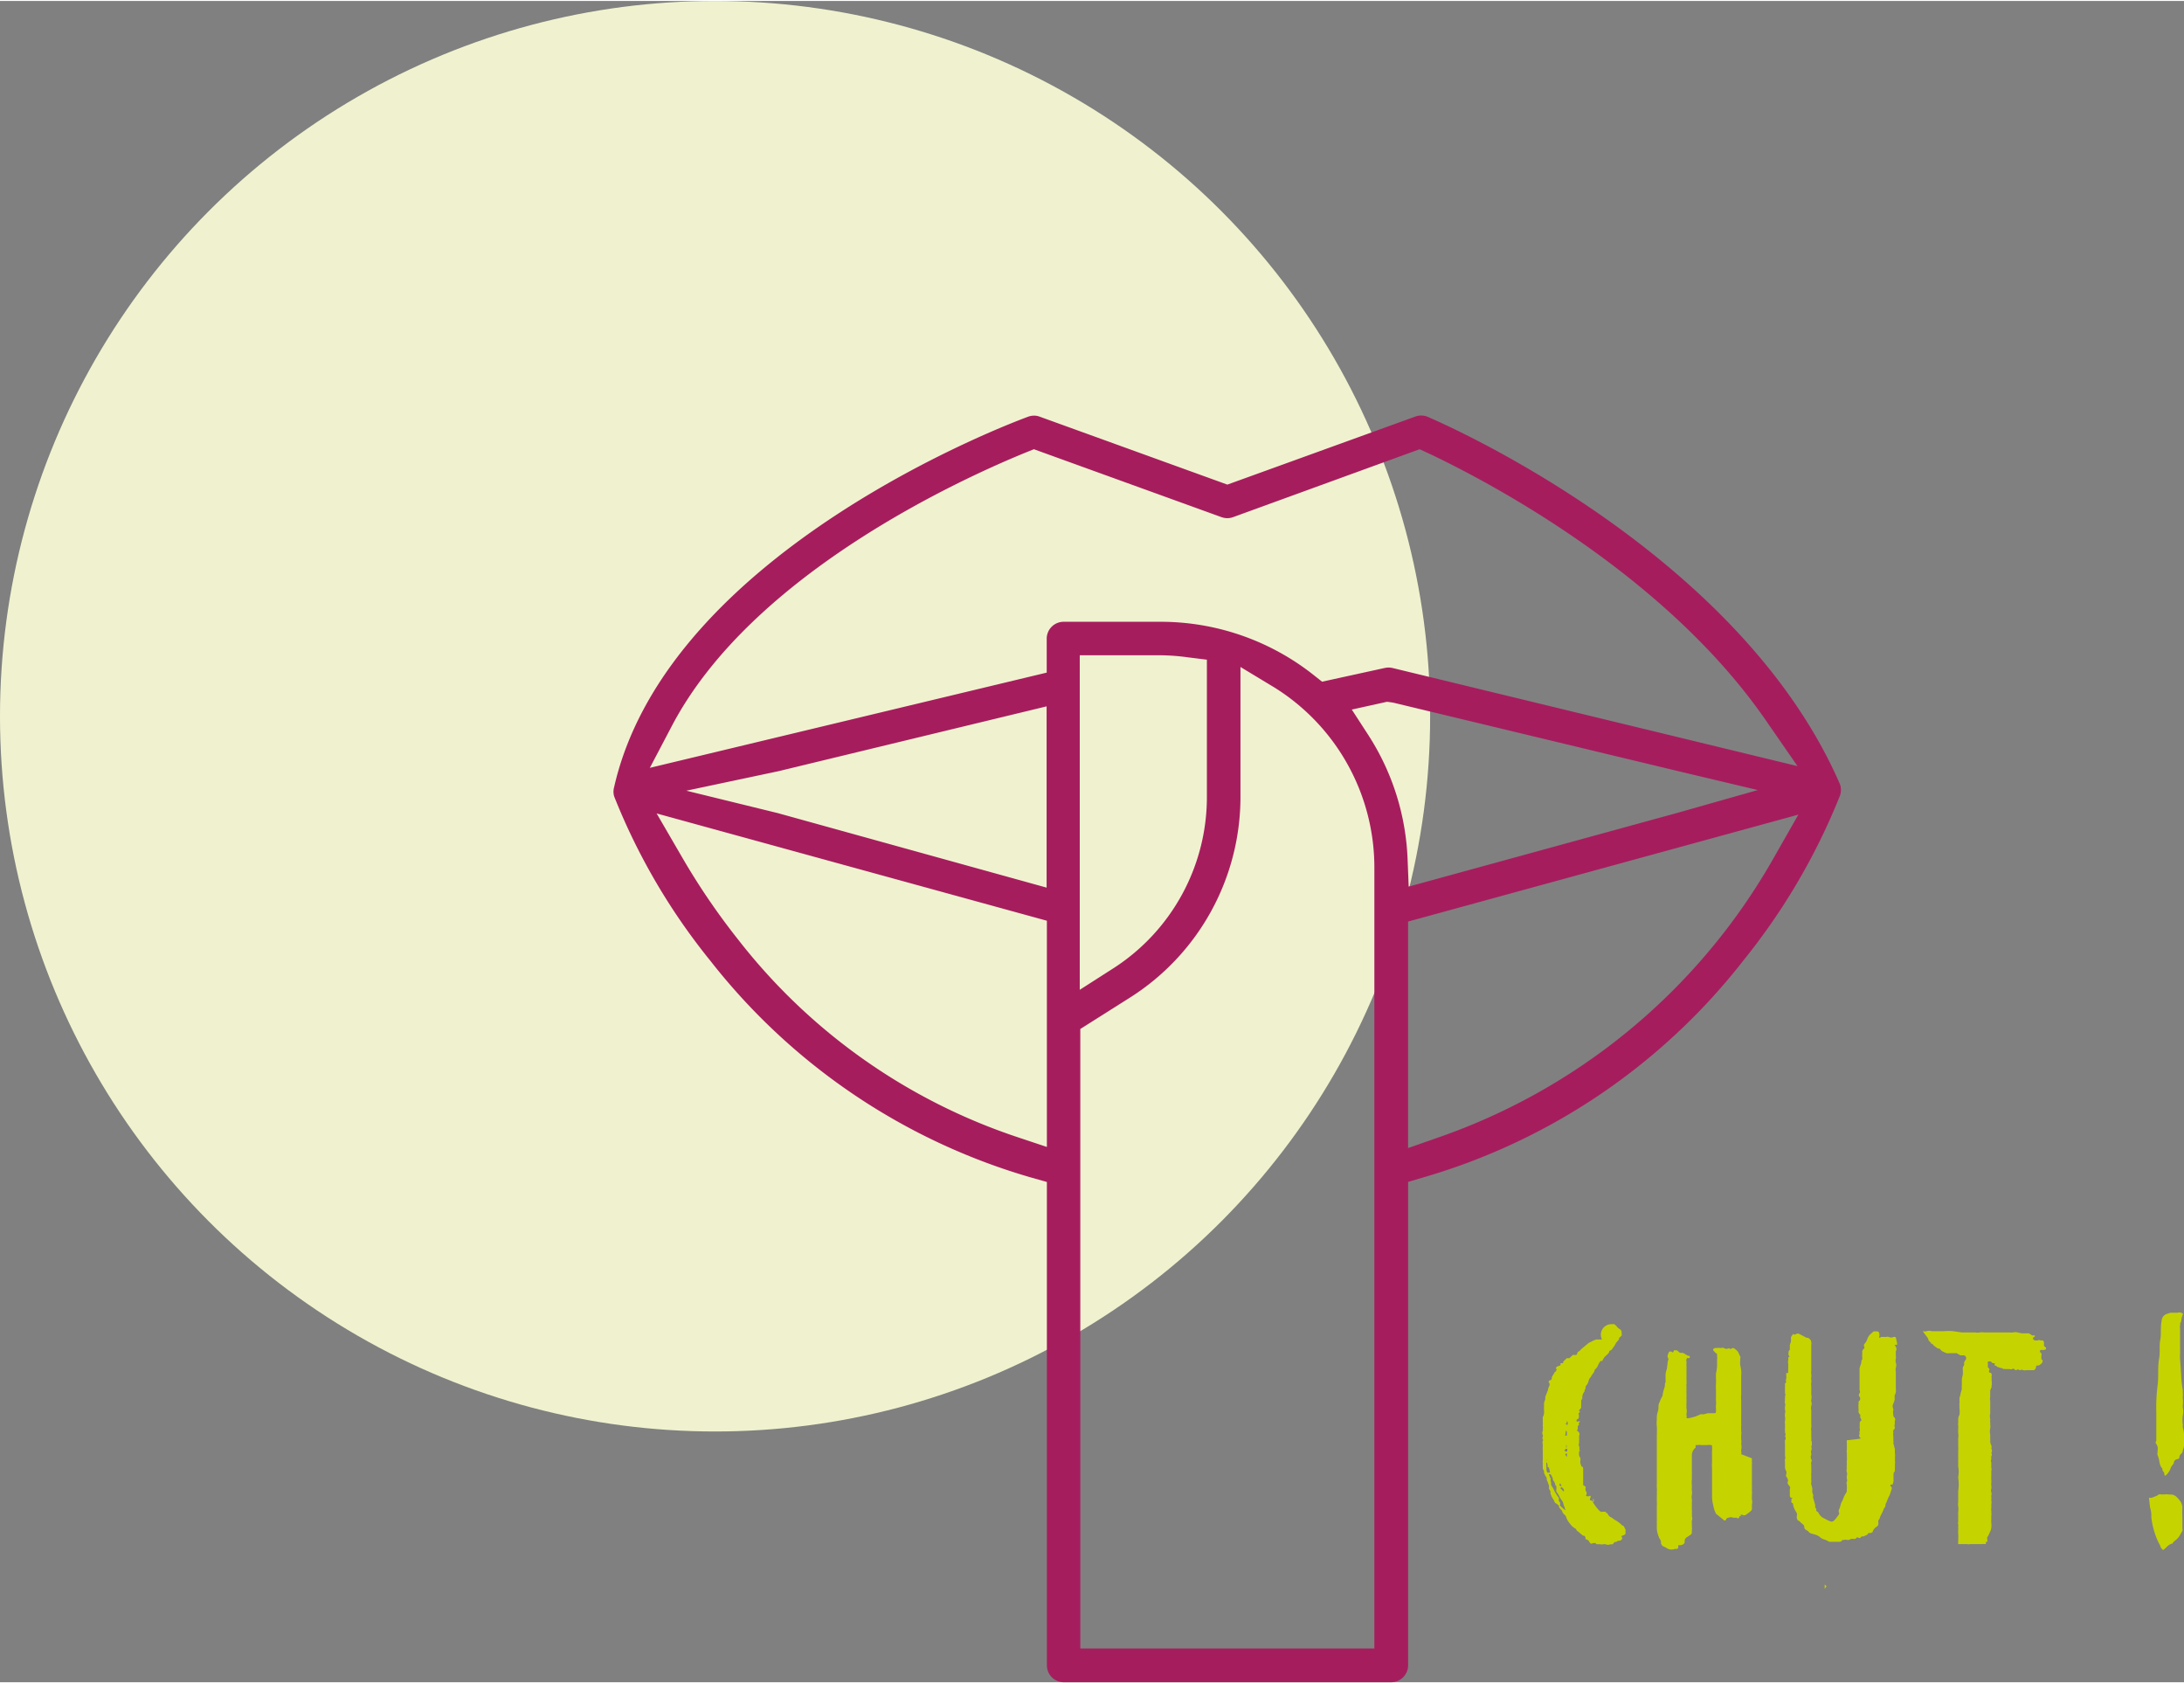 <?xml version="1.0" encoding="UTF-8"?>
<svg xmlns="http://www.w3.org/2000/svg" id="_2022_secret_surprise" data-name="2022_secret_surprise" width="122" height="94" viewBox="0 0 122.17 94.023">
  <rect x="0" y="0" width="122.17" height="94.023" fill="#808080" stroke="none"/>
  <circle id="Ellipse_209" data-name="Ellipse 209" cx="40" cy="40" r="40" fill="#f0f2cf"/>
  <path id="Tracé_10144" data-name="Tracé 10144" d="M102.07,88.8l.1-.14a.47.47,0,0,0-.1-.1Z" fill="#c5d301"/>
  <path id="Tracé_10145" data-name="Tracé 10145" d="M97.532,52.647a35.745,35.745,0,0,0,5.382-9.178h0a.949.949,0,0,0,0-.693h0C97.219,29.707,80.543,22.55,79.84,22.247a.949.949,0,0,0-.683,0l-10.5,3.8-10.5-3.8a.873.873,0,0,0-.313-.057.949.949,0,0,0-.323.057c-.816.3-20.159,7.479-23.168,20.719a.949.949,0,0,0,0,.513,35.241,35.241,0,0,0,5.391,9.207A35.194,35.194,0,0,0,57.688,64.8l.873.247V92.074a.949.949,0,0,0,.949.949H77.819a.949.949,0,0,0,.949-.949V65.043l.864-.256a35.118,35.118,0,0,0,17.9-12.139ZM58.561,63.088l-1.595-.532a33,33,0,0,1-15.632-11.01A38.468,38.468,0,0,1,38.221,47l-1.49-2.563,21.83,6ZM43.508,44.418l-5.116-1.253,5.154-1.091,15-3.626V48.585Zm15.044-9.757v1.9l-22.2,5.325L37.6,39.511c4.508-8.542,16.3-13.838,19.808-15.271l.427-.171,10.5,3.8a.949.949,0,0,0,.636,0l10.44-3.8.456.209c2.971,1.4,13.107,6.587,18.869,14.892l1.813,2.62L77.885,36.3a1.035,1.035,0,0,0-.418,0l-3.512.769-.456-.361a13.791,13.791,0,0,0-8.542-2.99H59.491a.949.949,0,0,0-.94.94Zm8.96,1.177v7.593A11.389,11.389,0,0,1,62.3,53.084L60.4,54.3V35.591h4.5a11.845,11.845,0,0,1,1.538.114Zm9.368,55.3H60.431V56.491l2.733-1.727a13.288,13.288,0,0,0,6.226-11.3V36.246l1.9,1.148a11.864,11.864,0,0,1,5.59,10.146ZM76.566,40.09l-.949-1.462,1.974-.437.332.047,15.812,3.8,4.594,1.091-4.518,1.281L78.8,48.528,78.739,47a13.763,13.763,0,0,0-2.174-6.91Zm3.8,22.5-1.6.56V50.483l21.83-5.979-1.443,2.534A34.586,34.586,0,0,1,80.353,62.594Z" transform="translate(0 1)" fill="#a61d5e"/>
  <path id="Tracé_10146" data-name="Tracé 10146" d="M88.69,86a.351.351,0,0,1,0-.08l-.06-.09h-.07l-.14-.11-.12-.11a.25.25,0,0,1-.14-.16.93.93,0,0,1-.35-.31,1,1,0,0,1-.21-.38.47.47,0,0,0-.13-.15.31.31,0,0,1-.09-.18l-.07-.07-.1-.12v-.07A.51.51,0,0,0,87,84a.6.6,0,0,1-.08-.16,1.16,1.16,0,0,1-.19-.39.539.539,0,0,0,0-.11l-.08-.13h0a.41.41,0,0,1,0-.09.39.39,0,0,1,0-.09,1.772,1.772,0,0,1-.06-.17l-.07-.16a.238.238,0,0,0-.07-.21l-.08-.18V82.2a.34.34,0,0,1-.07-.15.8.8,0,0,0,0-.15.13.13,0,0,1,0-.06.14.14,0,0,0,0-.06.65.65,0,0,1,0-.19,1.1,1.1,0,0,0,0-.18h0a.66.66,0,0,0,0-.14s0-.09,0-.13a.351.351,0,0,1,0-.06s0,0,0-.06a.74.74,0,0,1,0-.18.15.15,0,0,0,0-.07.22.22,0,0,1,0-.08.19.19,0,0,1,0-.15.12.12,0,0,0,0-.11.1.1,0,0,1,0-.12.27.27,0,0,0,0-.12h0a.24.24,0,0,1,0-.22.45.45,0,0,0,0-.13.24.24,0,0,0,0-.13,2.289,2.289,0,0,0,0-.25q0-.12,0-.27a.38.38,0,0,0,.07-.22.41.41,0,0,0,0-.15,1.6,1.6,0,0,1,0-.21v-.19a1.15,1.15,0,0,1,.07-.22v-.13a1.12,1.12,0,0,1,.05-.13l.1-.26a.73.73,0,0,1,.09-.26.14.14,0,0,0,0-.06.07.07,0,0,1,0-.06l-.06-.06.06-.11h.07a.2.2,0,0,0,.06-.09.19.19,0,0,1,0-.09l.17-.28h0a.1.1,0,0,0,.07-.07.21.21,0,0,1,.06-.1h-.08a.14.14,0,0,1,.1-.14l.16-.06a.35.35,0,0,0,0-.12h.15a.19.19,0,0,0,0-.07.43.43,0,0,1,.09-.1,1.141,1.141,0,0,0,.11-.11h.15l.19-.18h.2a.34.34,0,0,0,.06-.12.11.11,0,0,1,.09-.08l.14-.14.14-.12.27-.22.13-.06h0a1.42,1.42,0,0,1,.3-.13h0a.45.45,0,0,0,.17,0,.27.27,0,0,0,.13,0A.59.59,0,0,1,90.1,74h.11a.19.19,0,0,1,.09,0,.67.67,0,0,1,.15.14.47.47,0,0,0,.15.13.23.23,0,0,1,.11.15v.09a.23.23,0,0,1,0,.13l-.14.13a.11.11,0,0,0,0,.07l-.14.17a.59.59,0,0,0-.1.17l-.13.18a.28.28,0,0,1-.17.13.26.26,0,0,1-.06.14l-.1.1-.1.09a.62.62,0,0,0-.08.12l-.07.12h-.09a1.43,1.43,0,0,0-.15.26.52.52,0,0,1-.17.22.45.45,0,0,1-.11.23,1,1,0,0,0-.11.18.46.46,0,0,0-.13.24,1,1,0,0,1-.07.17.62.62,0,0,0-.09.12.19.19,0,0,0,0,.12.24.24,0,0,0-.06.09v.07a.51.51,0,0,0-.13.32v.08l-.06.1v.06a.11.11,0,0,0,0,.05v.1a.42.42,0,0,0,0,.12.08.08,0,0,0,0,.06.37.37,0,0,1-.13.17l.07.09-.09.07a.52.52,0,0,1,0,.3.35.35,0,0,0-.11.07.24.24,0,0,1,0,.08h0a.08.08,0,0,0,.1,0h.1a.36.36,0,0,1-.07.09.17.17,0,0,0,0,.07.22.22,0,0,1,0,.08h-.06v.2a.35.35,0,0,0-.05.08c.13.08.18.17.13.27a.9.9,0,0,0,0,.24.39.39,0,0,0,0,.17.22.22,0,0,0,0,.21.52.52,0,0,1,0,.21h.06l-.06.06a.65.65,0,0,0,0,.26l.06.11a.18.18,0,0,1,0,.13h0a.14.14,0,0,1,0,.06.25.25,0,0,0,0,.07,1.15,1.15,0,0,0,.07.22h0c.06,0,.09.05.09.13h0V83a.56.56,0,0,1,.15.11.28.28,0,0,0,0,.22.21.21,0,0,1,0,.26h0a.22.22,0,0,0,.24,0,.1.1,0,0,1,0,.14.17.17,0,0,0,0,.12.15.15,0,0,0,.07,0l.06.06h0a2.55,2.55,0,0,0,.27.39.93.93,0,0,0,.21.2.73.73,0,0,1,.28,0h0v.06a.13.13,0,0,0,.07,0,.43.43,0,0,0,.17.22.76.76,0,0,1,.2.13l.17.1.14.1.08.07a.36.36,0,0,0,.09.08.13.13,0,0,1,.1.09.54.54,0,0,0,.07.13v.07a.24.24,0,0,0,0,.08s0,.05,0,.09a.32.32,0,0,1-.2.11.06.06,0,0,0,0,.09.09.09,0,0,1,0,.1.18.18,0,0,1-.15.09.23.23,0,0,0-.17.07h-.09l-.11.13h-.13a.32.32,0,0,1-.26,0,.34.34,0,0,0-.14,0,.38.38,0,0,1-.15,0,.86.86,0,0,0-.21,0h0l-.08-.07h-.11l-.13.04a.31.31,0,0,1-.11-.14.58.58,0,0,0-.12-.1h-.06Zm-2.18-3.88a.242.242,0,0,0,.06.18h.13a.83.83,0,0,0-.08-.31l-.05.01c0-.12,0-.22-.07-.28h0a.13.13,0,0,1,0-.09.13.13,0,0,0,0-.09h0a.93.93,0,0,0,0,.19,1.161,1.161,0,0,0,0,.18Zm.36.59a.49.49,0,0,0-.05-.18l-.08-.14h-.1l.06.15v.06h.06a.3.3,0,0,0,0,.24.15.15,0,0,1,0,.08.24.24,0,0,0,.05.14l.1.17a2,2,0,0,0,.29.48v.19a.27.27,0,0,1,.07.08.927.927,0,0,1,0,.1.09.09,0,0,0,0,.07l.13.12.13.11h.06l-.06-.07a.21.21,0,0,0,0-.06,1,1,0,0,1-.07-.17h0a.47.47,0,0,0-.09-.22,1.07,1.07,0,0,1-.13-.21,1,1,0,0,0-.08-.14l-.1-.15a.24.24,0,0,1,0-.12.42.42,0,0,0,0-.1v-.08L87,83a.46.46,0,0,0-.13-.28Zm.48.33a.49.49,0,0,1-.06-.13.063.063,0,0,0-.05.09c.02.02.04.08.11.05Zm0,.07-.07.06.19.19c.04-.08.01-.16-.11-.24Zm.21-2.88h.09v-.06h0V80h0l-.08-.05a.12.12,0,0,1,0,.13.51.51,0,0,0,0,.13h-.08s.07.01.08.03Zm-.06.83a.19.19,0,0,0,.17.06v-.07a.26.26,0,0,0,0-.08H87.6a.25.25,0,0,0-.09.1Zm.11-1.51h-.07l.11.06v.06a.19.19,0,0,0,0-.26h0a.556.556,0,0,1-.03.15Zm-.05,1.7a.27.27,0,0,0,.09.17v-.1a.1.1,0,0,0,0-.09Zm.05-.31a.21.21,0,0,0,0-.21h0v.17a.814.814,0,0,0,.01.1Zm1.5,2.93v-.11h0a.08.08,0,0,1,.05.07.08.08,0,0,0,0,.08l-.06.05h0Z" fill="#c5d301"/>
  <path id="Tracé_10147" data-name="Tracé 10147" d="M94,86.36h-.12v.07a.22.22,0,0,1,0,.06h0a.12.12,0,0,1-.14.08.11.11,0,0,0-.06,0,.5.5,0,0,1-.48-.07l-.2-.1a.38.38,0,0,1-.09-.15.305.305,0,0,0-.08-.26,1.7,1.7,0,0,1-.09-.24,1.28,1.28,0,0,1-.06-.33v-.34a.25.25,0,0,1,0-.08.25.25,0,0,0,0-.08V84.2a2.64,2.64,0,0,0,0-.29c0-.09,0-.19,0-.29a1.932,1.932,0,0,0,0-.24,1.121,1.121,0,0,0,0-.24,1.15,1.15,0,0,1,0-.19V80.18a.34.34,0,0,0,0-.1,2.3,2.3,0,0,0,0-.36,1.69,1.69,0,0,1,0-.38,1.243,1.243,0,0,1,.06-.47c.06-.15,0-.31.07-.46A3.4,3.4,0,0,1,93,78a2.043,2.043,0,0,1,.11-.46c.04-.16,0-.19.06-.29v-.28a1.013,1.013,0,0,1,.07-.46l.06-.47a.13.13,0,0,0,0-.16.23.23,0,0,1,0-.18.85.85,0,0,1,.08-.17h.1a.27.27,0,0,1,.1.06.689.689,0,0,0,.06-.13h.16l.08.06a.24.24,0,0,0,.16.09.13.13,0,0,1,.1,0,.53.53,0,0,1,.15.08l.14.08a.069.069,0,1,1-.02.11.11.11,0,0,0-.07.08.12.12,0,0,0,0,.11c0,.06,0,.11,0,.14a.22.22,0,0,0,0,.1v.7a.41.41,0,0,0,0,.11.41.41,0,0,1,0,.11.49.49,0,0,1,0,.12.25.25,0,0,0,0,.12,1.409,1.409,0,0,0,0,.2,1.791,1.791,0,0,0,0,.23.31.31,0,0,0,0,.08.591.591,0,0,1,0,.08.57.57,0,0,0,0,.14v.19a1.311,1.311,0,0,0,0,.23.15.15,0,0,0,0,.09.84.84,0,0,1,0,.31.11.11,0,0,0,0,.06.44.44,0,0,1,0,.18h.08a2.2,2.2,0,0,0,.7-.22.12.12,0,0,1,.09,0h.09l.23-.06h.35c.06,0,.1,0,.11-.09V78.7a.58.58,0,0,1,0-.18,1,1,0,0,0,0-.24,2.319,2.319,0,0,1,0-.24v-.36a2.58,2.58,0,0,1,0-.36,2.618,2.618,0,0,0,0-.28,2.831,2.831,0,0,1,0-.29,2.761,2.761,0,0,0,.06-.4q0-.195,0-.39a.17.17,0,0,0,0-.12s0-.09,0-.12h0a.16.16,0,0,1,0-.06.52.52,0,0,1-.15-.13.17.17,0,0,1-.07-.09v-.06a.08.08,0,0,1,.05,0,.06.06,0,0,1,.07-.05h.13a.28.28,0,0,1,.13,0h.09a.17.17,0,0,1,.13,0,.26.26,0,0,0,.3,0h0c0,.06.09.08.18,0a.25.25,0,0,1,.17.08.53.53,0,0,1,.16.17l.1.22a.12.12,0,0,1,0,.13h0a.42.42,0,0,1,0,.15v.16l.06.34a1.54,1.54,0,0,1,0,.3v1.08a1.269,1.269,0,0,0,0,.28v.51a.911.911,0,0,1,0,.17.15.15,0,0,1,0,.07s0,0,0,.06v.54a.57.57,0,0,1,0,.12.49.49,0,0,0,0,.12V80a.37.37,0,0,1,0,.18c0,.08,0,.17,0,.26a.78.78,0,0,1,0,.26h0a.76.76,0,0,1,0,.33v.06a.37.37,0,0,1,0,.18l.6.23v.13a.44.44,0,0,0,0,.1.44.44,0,0,1,0,.1v1.28a.45.45,0,0,1,0,.11v.11a.929.929,0,0,1,0,.2s0,.08,0,.11a.45.45,0,0,0,0,.11v.06a.52.52,0,0,1,0,.27v.26a.154.154,0,0,1-.08.12.63.63,0,0,1-.12.1l-.14.1a.15.15,0,0,1-.18,0h-.11c-.04,0,0,.09.11.08s.12,0,.06,0a.24.24,0,0,1-.12,0h-.13v.08a.1.1,0,0,1-.15,0h-.06a.08.08,0,0,1-.07,0h-.07a.33.33,0,0,0-.24,0,.16.16,0,0,0-.15.11q-.06.1-.15,0l-.4-.32a1.45,1.45,0,0,1-.16-.47,2,2,0,0,1-.07-.61c0-.07,0-.2,0-.37V82.07a3,3,0,0,1,0-.37v-.17a1.1,1.1,0,0,1,0-.18,2.091,2.091,0,0,1,0-.25,2,2,0,0,0,0-.25c0-.06,0-.09-.07-.09a.84.84,0,0,0-.23,0h-.34a.22.22,0,0,0-.14,0h-.14v.14l-.08.08a.58.58,0,0,0-.13.33v.88a1.341,1.341,0,0,1,0,.2c0,.09,0,.2,0,.31a1.44,1.44,0,0,0,0,.31v.14a.66.66,0,0,0,0,.14.69.69,0,0,1,0,.25.69.69,0,0,0,0,.25.65.65,0,0,1,0,.17v.46a.41.41,0,0,1,0,.16.52.52,0,0,1,0,.17.3.3,0,0,1,0,.23,1.6,1.6,0,0,0,0,.21,1.572,1.572,0,0,1,0,.16.41.41,0,0,1,0,.16.25.25,0,0,1,0,.07.41.41,0,0,0,0,.09.18.18,0,0,1-.11.13l-.15.1a.26.26,0,0,0-.14.2h0a.31.31,0,0,0,0,.12.31.31,0,0,1-.24.14Z" fill="#c5d301"/>
  <path id="Tracé_10148" data-name="Tracé 10148" d="M104.09,80.39c-.1-.1-.12-.18-.06-.26a.17.17,0,0,1,0-.16.36.36,0,0,0,0-.14.68.68,0,0,1,0-.14v-.17a.14.14,0,0,1,.09-.13.25.25,0,0,0-.06-.16v-.17a.24.24,0,0,1-.1-.18.58.58,0,0,0,0-.19s0-.06,0-.11v-.1a.08.08,0,0,0,0-.08.16.16,0,0,1,.06-.13.17.17,0,0,0,0-.21.15.15,0,0,1,0-.2.16.16,0,0,0,0-.17V76.47a2.155,2.155,0,0,1,.08-.25c.03-.08,0-.16.07-.25a.591.591,0,0,0,0-.13,1,1,0,0,1,0-.16,1.21,1.21,0,0,0,0-.18.32.32,0,0,1,.12-.15s0,0,0-.08a.14.14,0,0,1,0-.16.92.92,0,0,0,.13-.19l.07-.18a.8.8,0,0,1,.17-.21l.07-.06.08-.07h.13c.07,0,.16,0,.18.1a.37.37,0,0,1,0,.21h0v.06l.12-.06h.17a.29.29,0,0,0,.1,0,.24.24,0,0,1,.14,0,.3.3,0,0,0,.28,0c.07,0,.12,0,.13.07l.06.28v.09h-.06a.13.13,0,0,1-.08,0l.07.12a.23.23,0,0,1,0,.24v.27a.44.44,0,0,1,0,.15.42.42,0,0,0,0,.22.45.45,0,0,1,0,.28.43.43,0,0,0,0,.21c0,.12,0,.25,0,.4v.61a.45.45,0,0,1-.06.31.5.5,0,0,0,0,.21.83.83,0,0,1-.08.27.32.32,0,0,0,0,.3v.07a.44.44,0,0,0,0,.23.212.212,0,0,0,.08.2.19.19,0,0,1,0,.18c0,.07,0,.12,0,.17a.21.21,0,0,0,0,.17h0a.153.153,0,0,1-.08.16.53.53,0,0,0,0,.15.47.47,0,0,0,0,.19.69.69,0,0,1,0,.13.38.38,0,0,1,0,.13h0a.19.19,0,0,1,0,.13L106,81h0a1.769,1.769,0,0,0,0,.23.66.66,0,0,1,0,.2,1.209,1.209,0,0,1,0,.19.64.64,0,0,1,0,.2V82a1,1,0,0,0,0,.17.22.22,0,0,1-.08.15.08.08,0,0,1,0,.07v.29a.524.524,0,0,1-.06.29h-.06c-.07,0-.08.08,0,.12a.19.19,0,0,1,0,.18,3,3,0,0,1-.11.32,1.51,1.51,0,0,0-.13.29l-.09.2a.221.221,0,0,1-.08.21,1.28,1.28,0,0,1-.09.22l-.11.22-.06.17a.23.23,0,0,0-.06.09.41.41,0,0,0,0,.09.12.12,0,0,1,0,.08h0a.17.17,0,0,1-.06.14l-.11.08a.63.63,0,0,0-.13.18c0,.08-.1.12-.16.12h-.1a.18.18,0,0,1-.12.12l-.15.07h-.09a.17.17,0,0,0-.08.07.09.09,0,0,1-.11,0,.1.1,0,0,0-.11,0,.14.14,0,0,1-.19.06.4.4,0,0,0-.22.06.37.37,0,0,1-.14,0,.35.35,0,0,0-.13,0,.24.24,0,0,1-.12,0c0,.07-.08.11-.18.11h-.55a1.11,1.11,0,0,0-.27-.13.52.52,0,0,1-.25-.14.86.86,0,0,0-.32-.15l-.18-.05a.29.29,0,0,1-.15-.12l-.11-.07a.18.18,0,0,1-.11-.15.2.2,0,0,0-.06-.15l-.13-.11-.09-.09h0a.18.18,0,0,1-.13-.14.25.25,0,0,1,0-.17.3.3,0,0,0-.06-.22,1.1,1.1,0,0,1-.17-.47h0a.091.091,0,0,1-.09-.1.16.16,0,0,0,0-.12.22.22,0,0,1,.09-.08h-.06c-.05,0-.08,0-.11-.11v-.38h0a.14.14,0,0,0,0-.14l-.06-.08a.2.2,0,0,1-.06-.18.12.12,0,0,0,0-.14.186.186,0,0,0-.07-.14.17.17,0,0,1,0-.17.14.14,0,0,1,0-.06v-.07a.5.5,0,0,1-.08-.26v-.27a.48.48,0,0,1,0-.17.16.16,0,0,0,0-.15s0,0,0-.09v-.55a.91.91,0,0,1,0-.17.14.14,0,0,1,0-.09.18.18,0,0,0,0-.22.2.2,0,0,0,0-.21s0-.06,0-.11a.81.81,0,0,1,0-.16v-.24a.11.11,0,0,1,0-.1v-.07a.47.47,0,0,0,0-.19.78.78,0,0,1,0-.21.31.31,0,0,0,0-.19.15.15,0,0,1,0-.08.3.3,0,0,1,0-.12.17.17,0,0,0,0-.12v.13a.17.17,0,0,0,0-.17.29.29,0,0,1,0-.16.49.49,0,0,1,0-.13.5.5,0,0,0,0-.13.1.1,0,0,0,0-.13v-.43a.13.13,0,0,0,0-.06.16.16,0,0,1,0-.07l.07-.07h0a.26.26,0,0,1,0-.2.44.44,0,0,0,0-.15s0-.1,0-.17h.11a.27.27,0,0,1,0-.11.16.16,0,0,1,0-.09h0V76.2a.41.41,0,0,1,0-.19.23.23,0,0,0,0-.11.1.1,0,0,1,.08-.09.19.19,0,0,1-.06-.2h0c0-.07,0-.13.07-.17a.42.42,0,0,1,0-.09,1.541,1.541,0,0,0,0-.17.64.64,0,0,1,.06-.18.43.43,0,0,0,0-.05.65.65,0,0,0,0-.19.26.26,0,0,1,.1-.16v-.06a.16.16,0,0,0,.21,0,.19.19,0,0,1,.15,0l.21.11.21.11h.07a.32.32,0,0,1,.13.1.23.23,0,0,1,.06.16.31.31,0,0,1,0,.13v1.29a.35.35,0,0,1,0,.06.07.07,0,0,0,0,.05.35.35,0,0,1,0,.06.38.38,0,0,0,0,.17,1.1,1.1,0,0,1,0,.18.66.66,0,0,0,0,.15.81.81,0,0,1,0,.16.47.47,0,0,0,0,.17v.48a.8.8,0,0,1,0,.31.29.29,0,0,0,0,.09.37.37,0,0,1,0,.25.7.7,0,0,0,0,.25v.78a.57.57,0,0,1,0,.18.42.42,0,0,0,0,.18v.35a.62.62,0,0,1,0,.18h0a.52.52,0,0,1,0,.37.21.21,0,0,1,0,.19.28.28,0,0,0,0,.18v.08a.26.26,0,0,0,0,.24.16.16,0,0,1,0,.16.28.28,0,0,0,0,.15v.13a.79.79,0,0,1,0,.17.921.921,0,0,1,0,.16,1.108,1.108,0,0,0,0,.17s0,.07,0,.11a.49.49,0,0,0,0,.11.69.69,0,0,1,0,.13.35.35,0,0,0,0,.13,1.549,1.549,0,0,1,.06.23,1.552,1.552,0,0,0,0,.23.44.44,0,0,1,.05.15.3.3,0,0,0,0,.15l.11.38v.1a.142.142,0,0,0,.06.11v.13a.22.22,0,0,1,.13.11.63.63,0,0,0,.33.31l.15.08.16.07a.19.19,0,0,0,.24-.06.63.63,0,0,0,.12-.14l.07-.09a.86.86,0,0,0,.07-.1.1.1,0,0,0,0-.09.25.25,0,0,1,0-.17,1.07,1.07,0,0,0,.07-.19,1.519,1.519,0,0,1,.06-.2,1.23,1.23,0,0,0,.12-.26,1.16,1.16,0,0,1,.14-.27.61.61,0,0,0,.05-.12.43.43,0,0,1,0-.14.14.14,0,0,0,0-.06.17.17,0,0,1,0-.05.11.11,0,0,1,0-.06.43.43,0,0,0,0-.05.16.16,0,0,1,0-.15.27.27,0,0,0,0-.17.62.62,0,0,1,0-.18.32.32,0,0,0,0-.19.29.29,0,0,1,0-.2h0a.72.72,0,0,1,0-.25.931.931,0,0,1,0-.22.68.68,0,0,0,0-.18V81.2a.39.39,0,0,1,0-.18v-.39a.35.35,0,0,1,0-.14S104,80.42,104.09,80.39Z" fill="#c5d301"/>
  <path id="Tracé_10149" data-name="Tracé 10149" d="M107.56,74.39h0a.46.46,0,0,0,.22,0,.43.43,0,0,1,.27,0h.71a2.63,2.63,0,0,1,.49,0l.49.07h.75a.62.62,0,0,0,.26,0,.85.85,0,0,1,.24,0h1.45a.48.48,0,0,0,.17,0,.53.53,0,0,1,.25,0l.23.05h.39a1,1,0,0,1,.17.1.18.18,0,0,0,.17,0v.09a.24.24,0,0,0-.09.06.1.1,0,0,0,0,.08.27.27,0,0,1,.08.07h.17a.16.16,0,0,1,.17,0h.07a.08.08,0,0,1,.06,0,.214.214,0,0,1,.06.13v.07a.622.622,0,0,0,0,.11l.11.09c0,.08,0,.12-.12.13h-.14c-.1,0-.11.11,0,.19a.21.21,0,0,1,0,.14v.14a.1.1,0,0,0,.07.1.24.24,0,0,1-.11.23l-.1.07h-.1s-.06,0-.06.1a.21.21,0,0,1-.11.16h-.2a.11.11,0,0,1-.06,0h-.17a.37.37,0,0,1-.18,0,.14.14,0,0,0-.15,0c-.06,0-.1,0-.13-.06h0c-.08.07-.15.08-.22,0a.08.08,0,0,0-.11,0,.19.19,0,0,1-.15,0h-.24a.2.2,0,0,0-.11,0h0a.18.18,0,0,0-.13-.06.29.29,0,0,1-.13-.05h-.06a.24.24,0,0,0-.16-.09.09.09,0,0,1,0-.07v-.06h-.12a.32.32,0,0,0-.12-.1c-.12,0-.17,0-.14.13a.2.2,0,0,1,0,.07.14.14,0,0,0,0,.06v.07l.06.06a.12.12,0,0,1,0,.15.07.07,0,0,0,.06.09.11.11,0,0,1,.09.09.44.44,0,0,1,0,.1.13.13,0,0,0,0,.09h0v.06a.5.5,0,0,0,0,.12.39.39,0,0,1,0,.14h0a.06.06,0,0,1,0,.08.25.25,0,0,0,0,.08.59.59,0,0,1-.08.22q0,.09,0,.24a.12.12,0,0,0,0,.08.19.19,0,0,1,0,.07.32.32,0,0,0,0,.19V79a.57.57,0,0,0,0,.29v.09a.19.19,0,0,0,0,.11.439.439,0,0,1,0,.1.85.85,0,0,1,0,.24.85.85,0,0,0,0,.35v.2a1.909,1.909,0,0,1,0,.21.64.64,0,0,0,.06.18.31.31,0,0,1,0,.19h0a.21.21,0,0,1,0,.24.17.17,0,0,1,0,.19.13.13,0,0,0,0,.07v.11a.14.14,0,0,0,0,.15h0v.31h0a.23.23,0,0,1,0,.16s0,.09,0,.15v.15a.831.831,0,0,0,0,.15.44.44,0,0,0,0,.1.2.2,0,0,1,0,.1,1.109,1.109,0,0,0,0,.19.57.57,0,0,1,0,.18.33.33,0,0,0,0,.19.28.28,0,0,1,0,.18v.11a.11.11,0,0,1,0,.09v.06a.66.66,0,0,1,0,.24,2.319,2.319,0,0,1,0,.24.08.08,0,0,0,0,.08.34.34,0,0,1,0,.1.84.84,0,0,1,0,.23v.19a1.149,1.149,0,0,0,0,.19,1.23,1.23,0,0,1,0,.28.67.67,0,0,1-.09.26,1.23,1.23,0,0,1-.13.26.14.14,0,0,0,0,.13.13.13,0,0,1,0,.06.13.13,0,0,0,0,.07.13.13,0,0,1-.08,0h0a.63.63,0,0,0,0,.13.81.81,0,0,0-.22,0h-.67a.28.28,0,0,1-.15,0h-.51a.846.846,0,0,1,0-.17.851.851,0,0,0,0-.15,1.13,1.13,0,0,0,0-.25,2,2,0,0,1,0-.24.38.38,0,0,0,0-.1s0-.06,0-.09h0a.45.45,0,0,0,0-.11.15.15,0,0,1,0-.13s0-.07,0-.12a.491.491,0,0,1,0-.12q0-.09,0-.15a.811.811,0,0,1,0-.16.11.11,0,0,0,0-.06h0a.69.69,0,0,0,0-.25.69.69,0,0,1,0-.25c0-.11,0-.22,0-.32v-.31a2.42,2.42,0,0,0,0-.72v-.07a1.47,1.47,0,0,0,0-.56,1,1,0,0,1,0-.16v-.33a1.368,1.368,0,0,1,0-.19v-.24h0a1.28,1.28,0,0,0,0-.19v-.5a.71.71,0,0,0,0-.25,2.181,2.181,0,0,1,0-.25v-.11a.19.19,0,0,0,0-.07.43.43,0,0,1,0-.16v-.14a.618.618,0,0,1,.07-.32,1.27,1.27,0,0,0,0-.34.61.61,0,0,1,0-.14.55.55,0,0,1,0-.16,1,1,0,0,0,0-.16v-.15a1.13,1.13,0,0,0,.07-.28,1,1,0,0,0,.06-.21,1.421,1.421,0,0,1,0-.2,1.11,1.11,0,0,0,0-.17,1.09,1.09,0,0,0,0-.18l.06-.27v-.23a.33.33,0,0,1,0-.15.909.909,0,0,1,.07-.14.25.25,0,0,0,0-.07.13.13,0,0,1,0-.06.4.4,0,0,1,.08-.15.16.16,0,0,0-.11-.26h-.19a.27.27,0,0,0-.1-.06l-.1-.06h-.39a.58.58,0,0,1-.18,0l-.18-.08a.37.37,0,0,1-.16-.13.11.11,0,0,0-.09-.05h-.05l-.17-.12a.44.44,0,0,1-.13-.14h-.06a.24.24,0,0,0-.08-.11l-.09-.1v-.05C107.87,74.79,107.56,74.42,107.56,74.39Z" fill="#c5d301"/>
  <path id="Tracé_10150" data-name="Tracé 10150" d="M121.51,83.53a.63.63,0,0,1,.2.09,1.749,1.749,0,0,1,.26.29.66.66,0,0,1,.11.36,5.42,5.42,0,0,0,0,.57c0,.19,0,.37,0,.56a.45.45,0,0,1,0,.16l-.17.29a.94.94,0,0,1-.24.25l-.09.08-.07.1h-.05a.78.78,0,0,0-.24.16,1.44,1.44,0,0,1-.22.19.62.62,0,0,1-.15-.19c0-.07-.06-.14-.09-.2a4.41,4.41,0,0,1-.42-1.46,1.411,1.411,0,0,0-.07-.53l-.06-.54h.15l.2-.08a.56.56,0,0,0,.2-.11.33.33,0,0,1,.14,0h.18a.859.859,0,0,1,.22,0Zm.44-9.62a.38.38,0,0,1,0,.17.55.55,0,0,0,0,.18V75.4a2.617,2.617,0,0,1,0,.27,2.261,2.261,0,0,0,0,.27l.06.88a6,6,0,0,0,.09.85,3.421,3.421,0,0,1,0,.45,1.831,1.831,0,0,1,0,.46v.07a1,1,0,0,1,0,.47,1.93,1.93,0,0,0,0,.48.11.11,0,0,1,0,.08.19.19,0,0,0,0,.08,1.72,1.72,0,0,1,.07.37v.65a.63.63,0,0,1-.07.26.23.23,0,0,1-.09.21.26.26,0,0,0-.1.21s0,.07-.13.09a.22.22,0,0,0-.18.21.56.56,0,0,1-.1.15.49.49,0,0,0-.09.18,1,1,0,0,1-.29.39l-.05-.06h0a.238.238,0,0,0-.07-.2c-.07-.07,0-.13-.08-.19a.78.78,0,0,1-.13-.36,1.66,1.66,0,0,0-.11-.38l.02-.29a.429.429,0,0,0-.08-.3c-.08-.1,0-.16,0-.19v-1.6a10.13,10.13,0,0,1,.07-1.47c.07-.47,0-1,.08-1.47s0-.72.07-1.08,0-.72.08-1.08a.41.41,0,0,1,.31-.39,1.39,1.39,0,0,1,.19-.06h.4a.27.27,0,0,1,.3.07.91.91,0,0,0-.09.28q-.019.1-.03.2Z" fill="#c5d301"/>
</svg>
